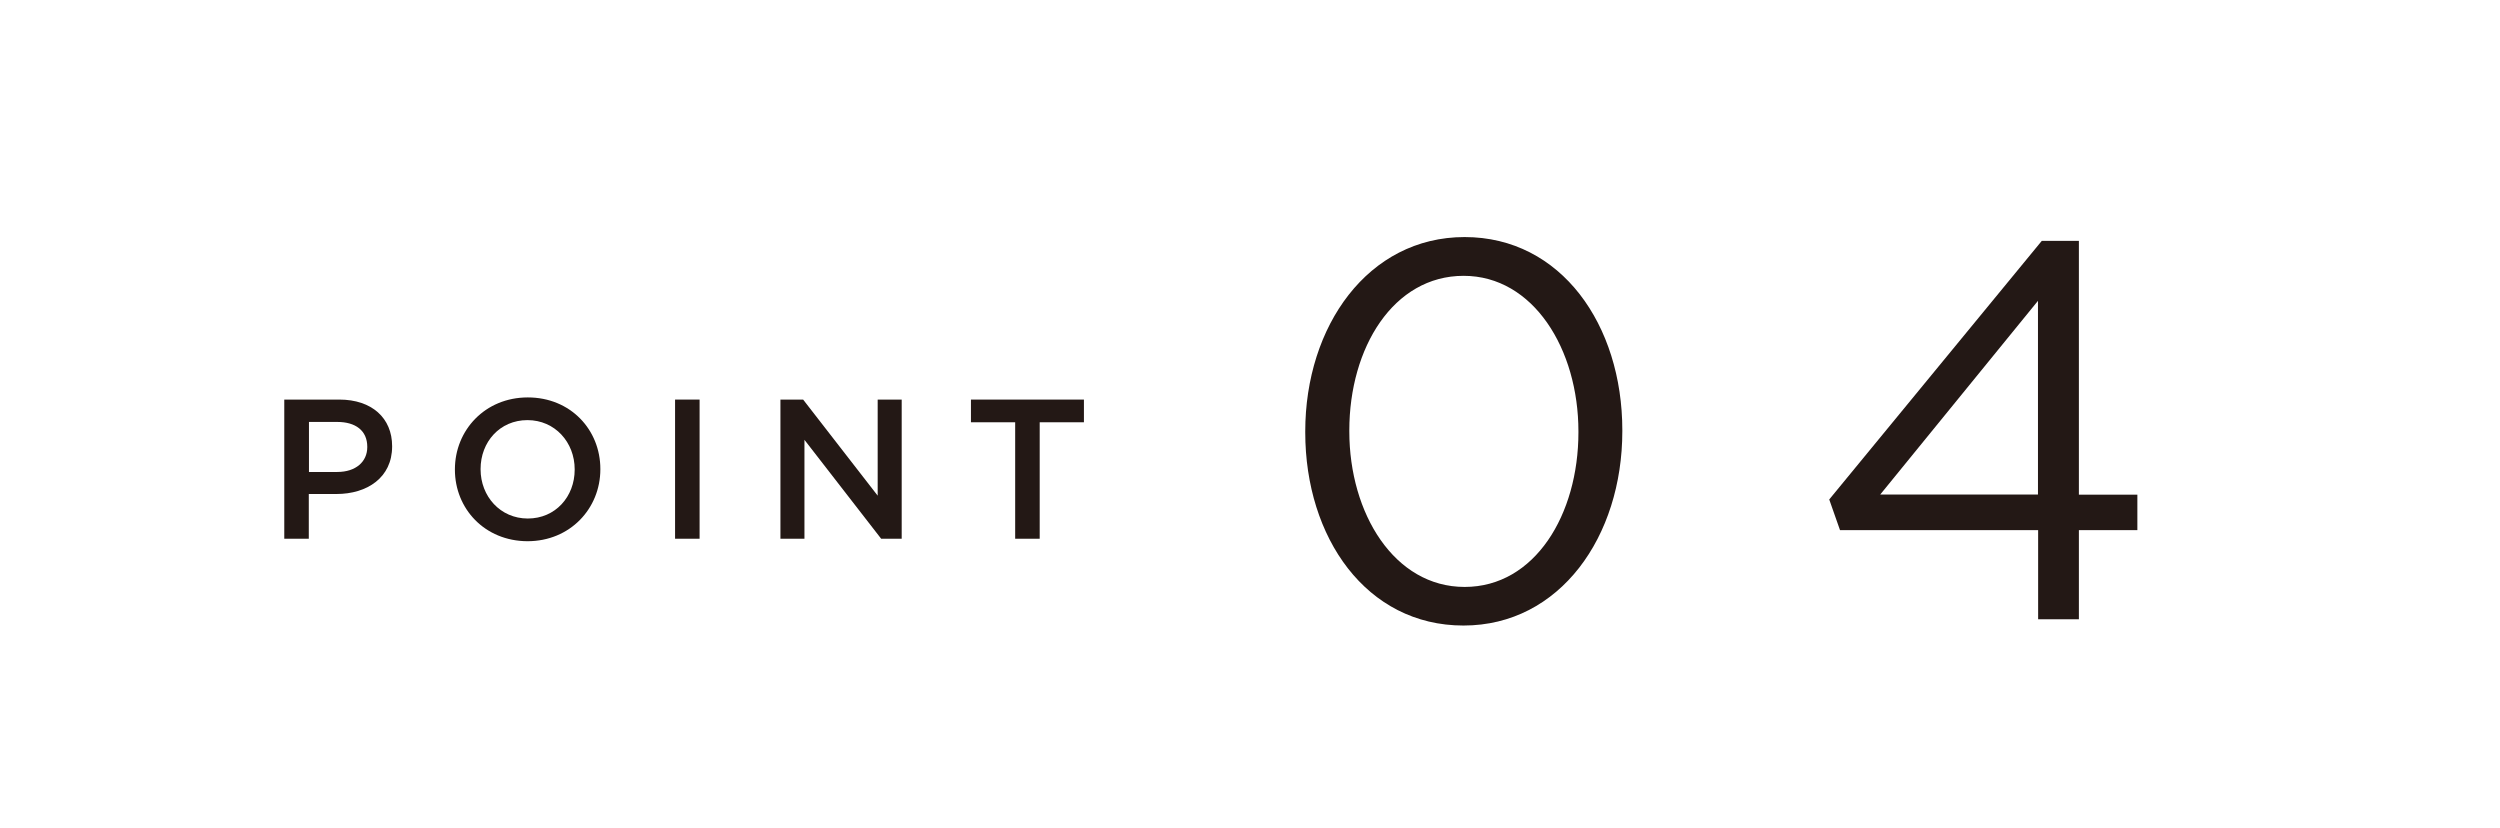 <?xml version="1.0" encoding="utf-8"?>
<!-- Generator: Adobe Illustrator 23.0.4, SVG Export Plug-In . SVG Version: 6.00 Build 0)  -->
<svg version="1.1" id="レイヤー_1" xmlns="http://www.w3.org/2000/svg" xmlns:xlink="http://www.w3.org/1999/xlink" x="0px"
	 y="0px" viewBox="0 0 150.91 50" style="enable-background:new 0 0 150.91 50;" xml:space="preserve">
<style type="text/css">
	.st0{fill:#FFFFFF;}
	.st1{fill:#231815;}
</style>
<rect class="st0" width="150.91" height="50"/>
<g>
	<g>
		<path class="st1" d="M78.79,26.1v-0.06c0-6.35,3.79-11.73,9.62-11.73c5.83,0,9.52,5.31,9.52,11.66v0.06
			c0,6.35-3.76,11.73-9.59,11.73C82.48,37.76,78.79,32.45,78.79,26.1z M95.28,26.1v-0.06c0-4.96-2.72-9.39-6.93-9.39
			c-4.24,0-6.9,4.34-6.9,9.33v0.06c0,4.96,2.72,9.39,6.96,9.39S95.28,31.06,95.28,26.1z"/>
		<path class="st1" d="M123.02,32h-11.95l-0.65-1.85l12.83-15.61h2.24v15.32h3.53V32h-3.53v5.38h-2.46V32z M123.02,29.86V18.16
			l-9.52,11.69H123.02z"/>
	</g>
	<g>
		<g>
			<path class="st1" d="M17.17,24.12h3.31c1.97,0,3.19,1.12,3.19,2.81v0.02c0,1.88-1.51,2.87-3.36,2.87h-1.67v2.7h-1.48V24.12z
				 M20.36,28.49c1.12,0,1.81-0.62,1.81-1.5v-0.02c0-0.98-0.71-1.5-1.81-1.5h-1.71v3.02H20.36z"/>
			<path class="st1" d="M27.46,28.35v-0.02c0-2.36,1.82-4.34,4.4-4.34s4.38,1.95,4.38,4.32v0.02c0,2.36-1.82,4.34-4.4,4.34
				C29.26,32.66,27.46,30.71,27.46,28.35z M34.69,28.35v-0.02c0-1.63-1.19-2.97-2.85-2.97c-1.67,0-2.83,1.32-2.83,2.95v0.02
				c0,1.63,1.19,2.97,2.85,2.97C33.53,31.3,34.69,29.98,34.69,28.35z"/>
			<path class="st1" d="M40.75,24.12h1.48v8.4h-1.48V24.12z"/>
			<path class="st1" d="M47.11,24.12h1.37l4.5,5.8v-5.8h1.45v8.4h-1.24l-4.63-5.97v5.97h-1.45V24.12z"/>
			<path class="st1" d="M61.28,25.49h-2.67v-1.37h6.82v1.37h-2.67v7.03h-1.48V25.49z"/>
		</g>
	</g>
</g>
</svg>
